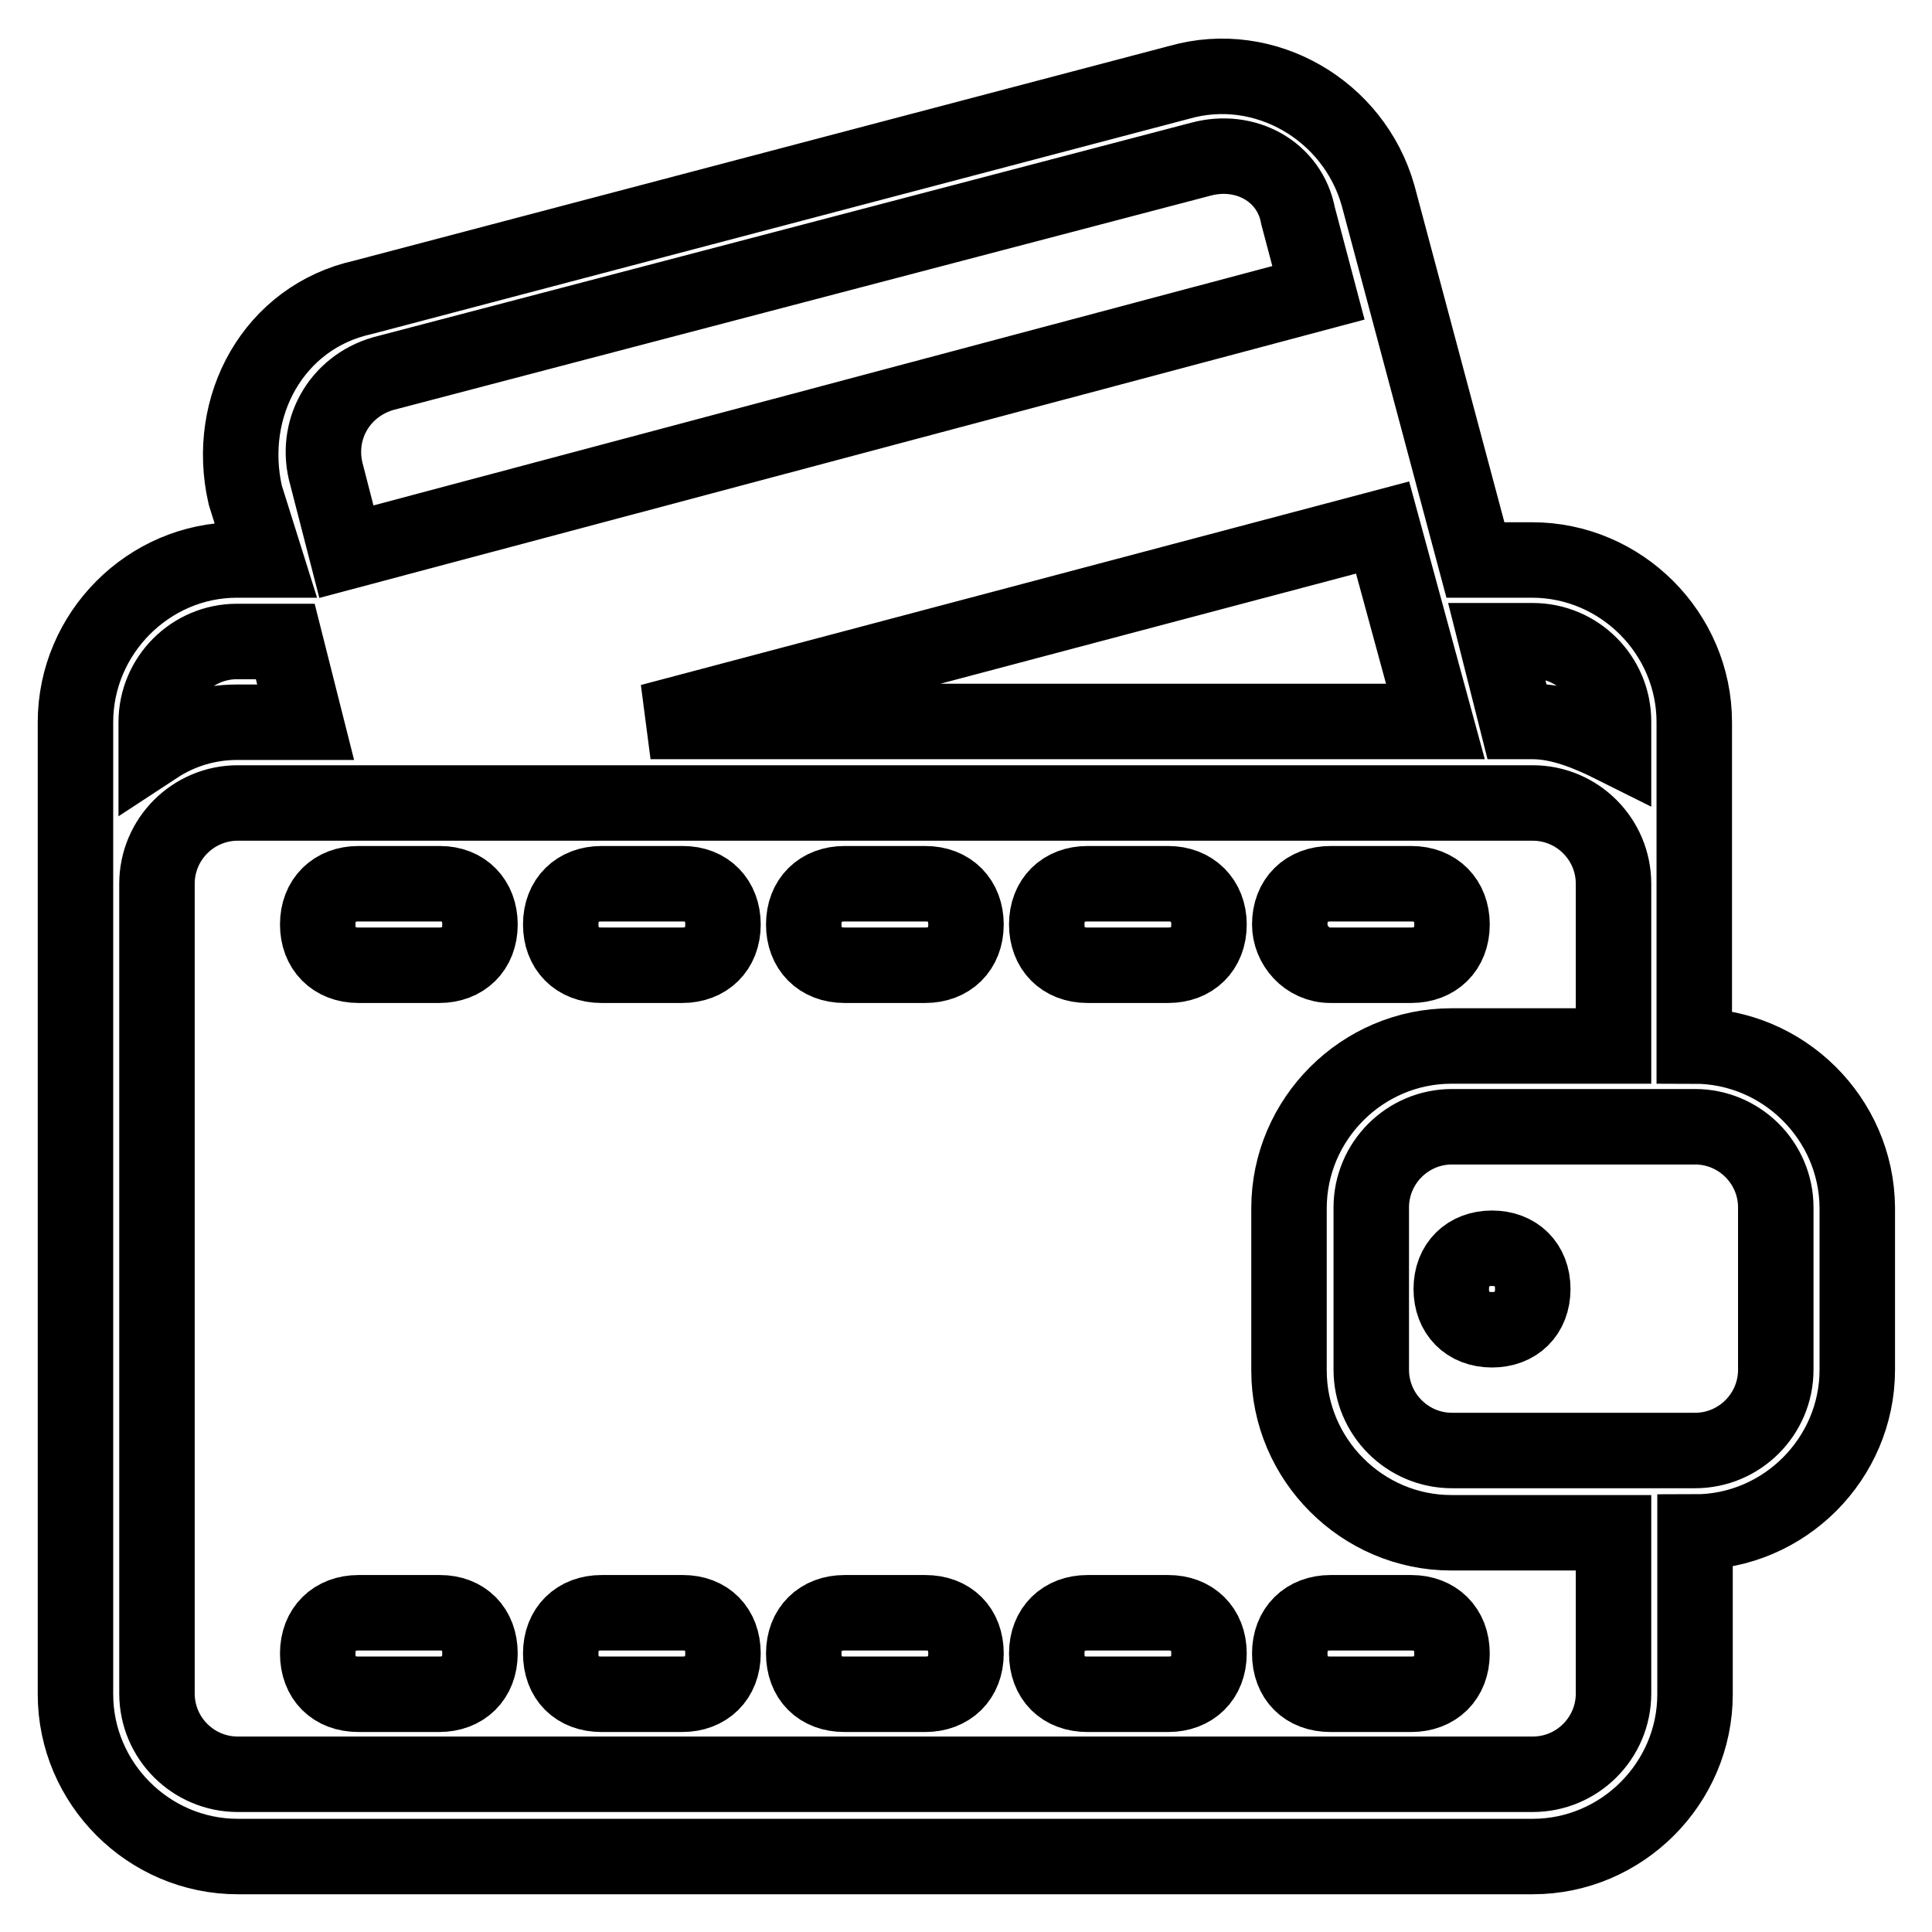<?xml version="1.0" encoding="utf-8"?>
<!-- Svg Vector Icons : http://www.onlinewebfonts.com/icon -->
<!DOCTYPE svg PUBLIC "-//W3C//DTD SVG 1.1//EN" "http://www.w3.org/Graphics/SVG/1.1/DTD/svg11.dtd">
<svg version="1.1" xmlns="http://www.w3.org/2000/svg" xmlns:xlink="http://www.w3.org/1999/xlink" x="0px" y="0px" viewBox="0 0 256 256" enable-background="new 0 0 256 256" xml:space="preserve">
<g> <path stroke-width="10" fill-opacity="0" stroke="#000000"  d="M58.3,117.1H47.5c-3.2,0-5.4,2.1-5.4,5.4c0,3.2,2.1,5.4,5.4,5.4h10.7c3.2,0,5.4-2.1,5.4-5.4 C63.6,119.3,61.5,117.1,58.3,117.1z M176.3,127.9H187c3.2,0,5.4-2.1,5.4-5.4c0-3.2-2.1-5.4-5.4-5.4h-10.7c-3.2,0-5.4,2.1-5.4,5.4 C170.9,125.2,173.1,127.9,176.3,127.9z M58.3,213.7H47.5c-3.2,0-5.4,2.1-5.4,5.4s2.1,5.4,5.4,5.4h10.7c3.2,0,5.4-2.1,5.4-5.4 S61.5,213.7,58.3,213.7z M90.5,213.7H79.7c-3.2,0-5.4,2.1-5.4,5.4s2.1,5.4,5.4,5.4h10.7c3.2,0,5.4-2.1,5.4-5.4 S93.7,213.7,90.5,213.7z M122.6,213.7h-10.7c-3.2,0-5.4,2.1-5.4,5.4s2.1,5.4,5.4,5.4h10.7c3.2,0,5.4-2.1,5.4-5.4 S125.9,213.7,122.6,213.7z M197.7,165.4c-3.2,0-5.4,2.1-5.4,5.4c0,3.2,2.1,5.4,5.4,5.4c3.2,0,5.4-2.1,5.4-5.4 C203.1,167.5,200.9,165.4,197.7,165.4z M187,213.7h-10.7c-3.2,0-5.4,2.1-5.4,5.4s2.1,5.4,5.4,5.4H187c3.2,0,5.4-2.1,5.4-5.4 S190.2,213.7,187,213.7z M224.5,138.6v-21.5V95.7c0-11.8-9.7-21.5-21.5-21.5h-7.5l-12.9-48.3c-3.2-11.3-15-18.2-26.3-15L48.1,39.4 C36.3,42,29.8,53.8,32.5,65.6l2.7,8.6h-3.8C19.7,74.2,10,83.9,10,95.7v21.5v85.8v21.5c0,11.8,9.7,21.5,21.5,21.5h171.6 c11.8,0,21.5-9.7,21.5-21.5v-21.5c11.8,0,21.5-9.7,21.5-21.5V160C246,148.2,236.3,138.6,224.5,138.6z M203.1,84.9 c5.9,0,10.7,4.8,10.7,10.7v3.2c-3.2-1.6-7-3.2-10.7-3.2h-2.1l-2.7-10.7H203.1z M183.2,69.9l7,25.7H86.2L183.2,69.9z M50.8,49.5 l108.3-28.4c5.9-1.6,11.8,1.6,12.9,7.5l2.7,10.2L45.9,73.1L43.3,63C41.6,57.1,44.9,51.2,50.8,49.5z M20.7,95.7 c0-5.9,4.8-10.7,10.7-10.7h6.4l2.7,10.7h-9.1c-3.8,0-7.5,1.1-10.7,3.2V95.7z M213.8,224.4c0,5.9-4.8,10.7-10.7,10.7H31.5 c-5.9,0-10.7-4.8-10.7-10.7V117.1c0-5.9,4.8-10.7,10.7-10.7h171.6c5.9,0,10.7,4.8,10.7,10.7v21.5h-21.5c-11.8,0-21.5,9.7-21.5,21.5 v21.5c0,11.8,9.7,21.5,21.5,21.5h21.5V224.4z M235.3,181.5c0,5.9-4.8,10.7-10.7,10.7h-32.2c-5.9,0-10.7-4.8-10.7-10.7V160 c0-5.9,4.8-10.7,10.7-10.7h32.2c5.9,0,10.7,4.8,10.7,10.7V181.5z M154.8,213.7h-10.7c-3.2,0-5.4,2.1-5.4,5.4s2.1,5.4,5.4,5.4h10.7 c3.2,0,5.4-2.1,5.4-5.4S158,213.7,154.8,213.7z M122.6,117.1h-10.7c-3.2,0-5.4,2.1-5.4,5.4c0,3.2,2.1,5.4,5.4,5.4h10.7 c3.2,0,5.4-2.1,5.4-5.4C128,119.3,125.9,117.1,122.6,117.1z M154.8,117.1h-10.7c-3.2,0-5.4,2.1-5.4,5.4c0,3.2,2.1,5.4,5.4,5.4h10.7 c3.2,0,5.4-2.1,5.4-5.4C160.2,119.3,158,117.1,154.8,117.1z M90.5,117.1H79.7c-3.2,0-5.4,2.1-5.4,5.4c0,3.2,2.1,5.4,5.4,5.4h10.7 c3.2,0,5.4-2.1,5.4-5.4C95.8,119.3,93.7,117.1,90.5,117.1z"/></g>
</svg>